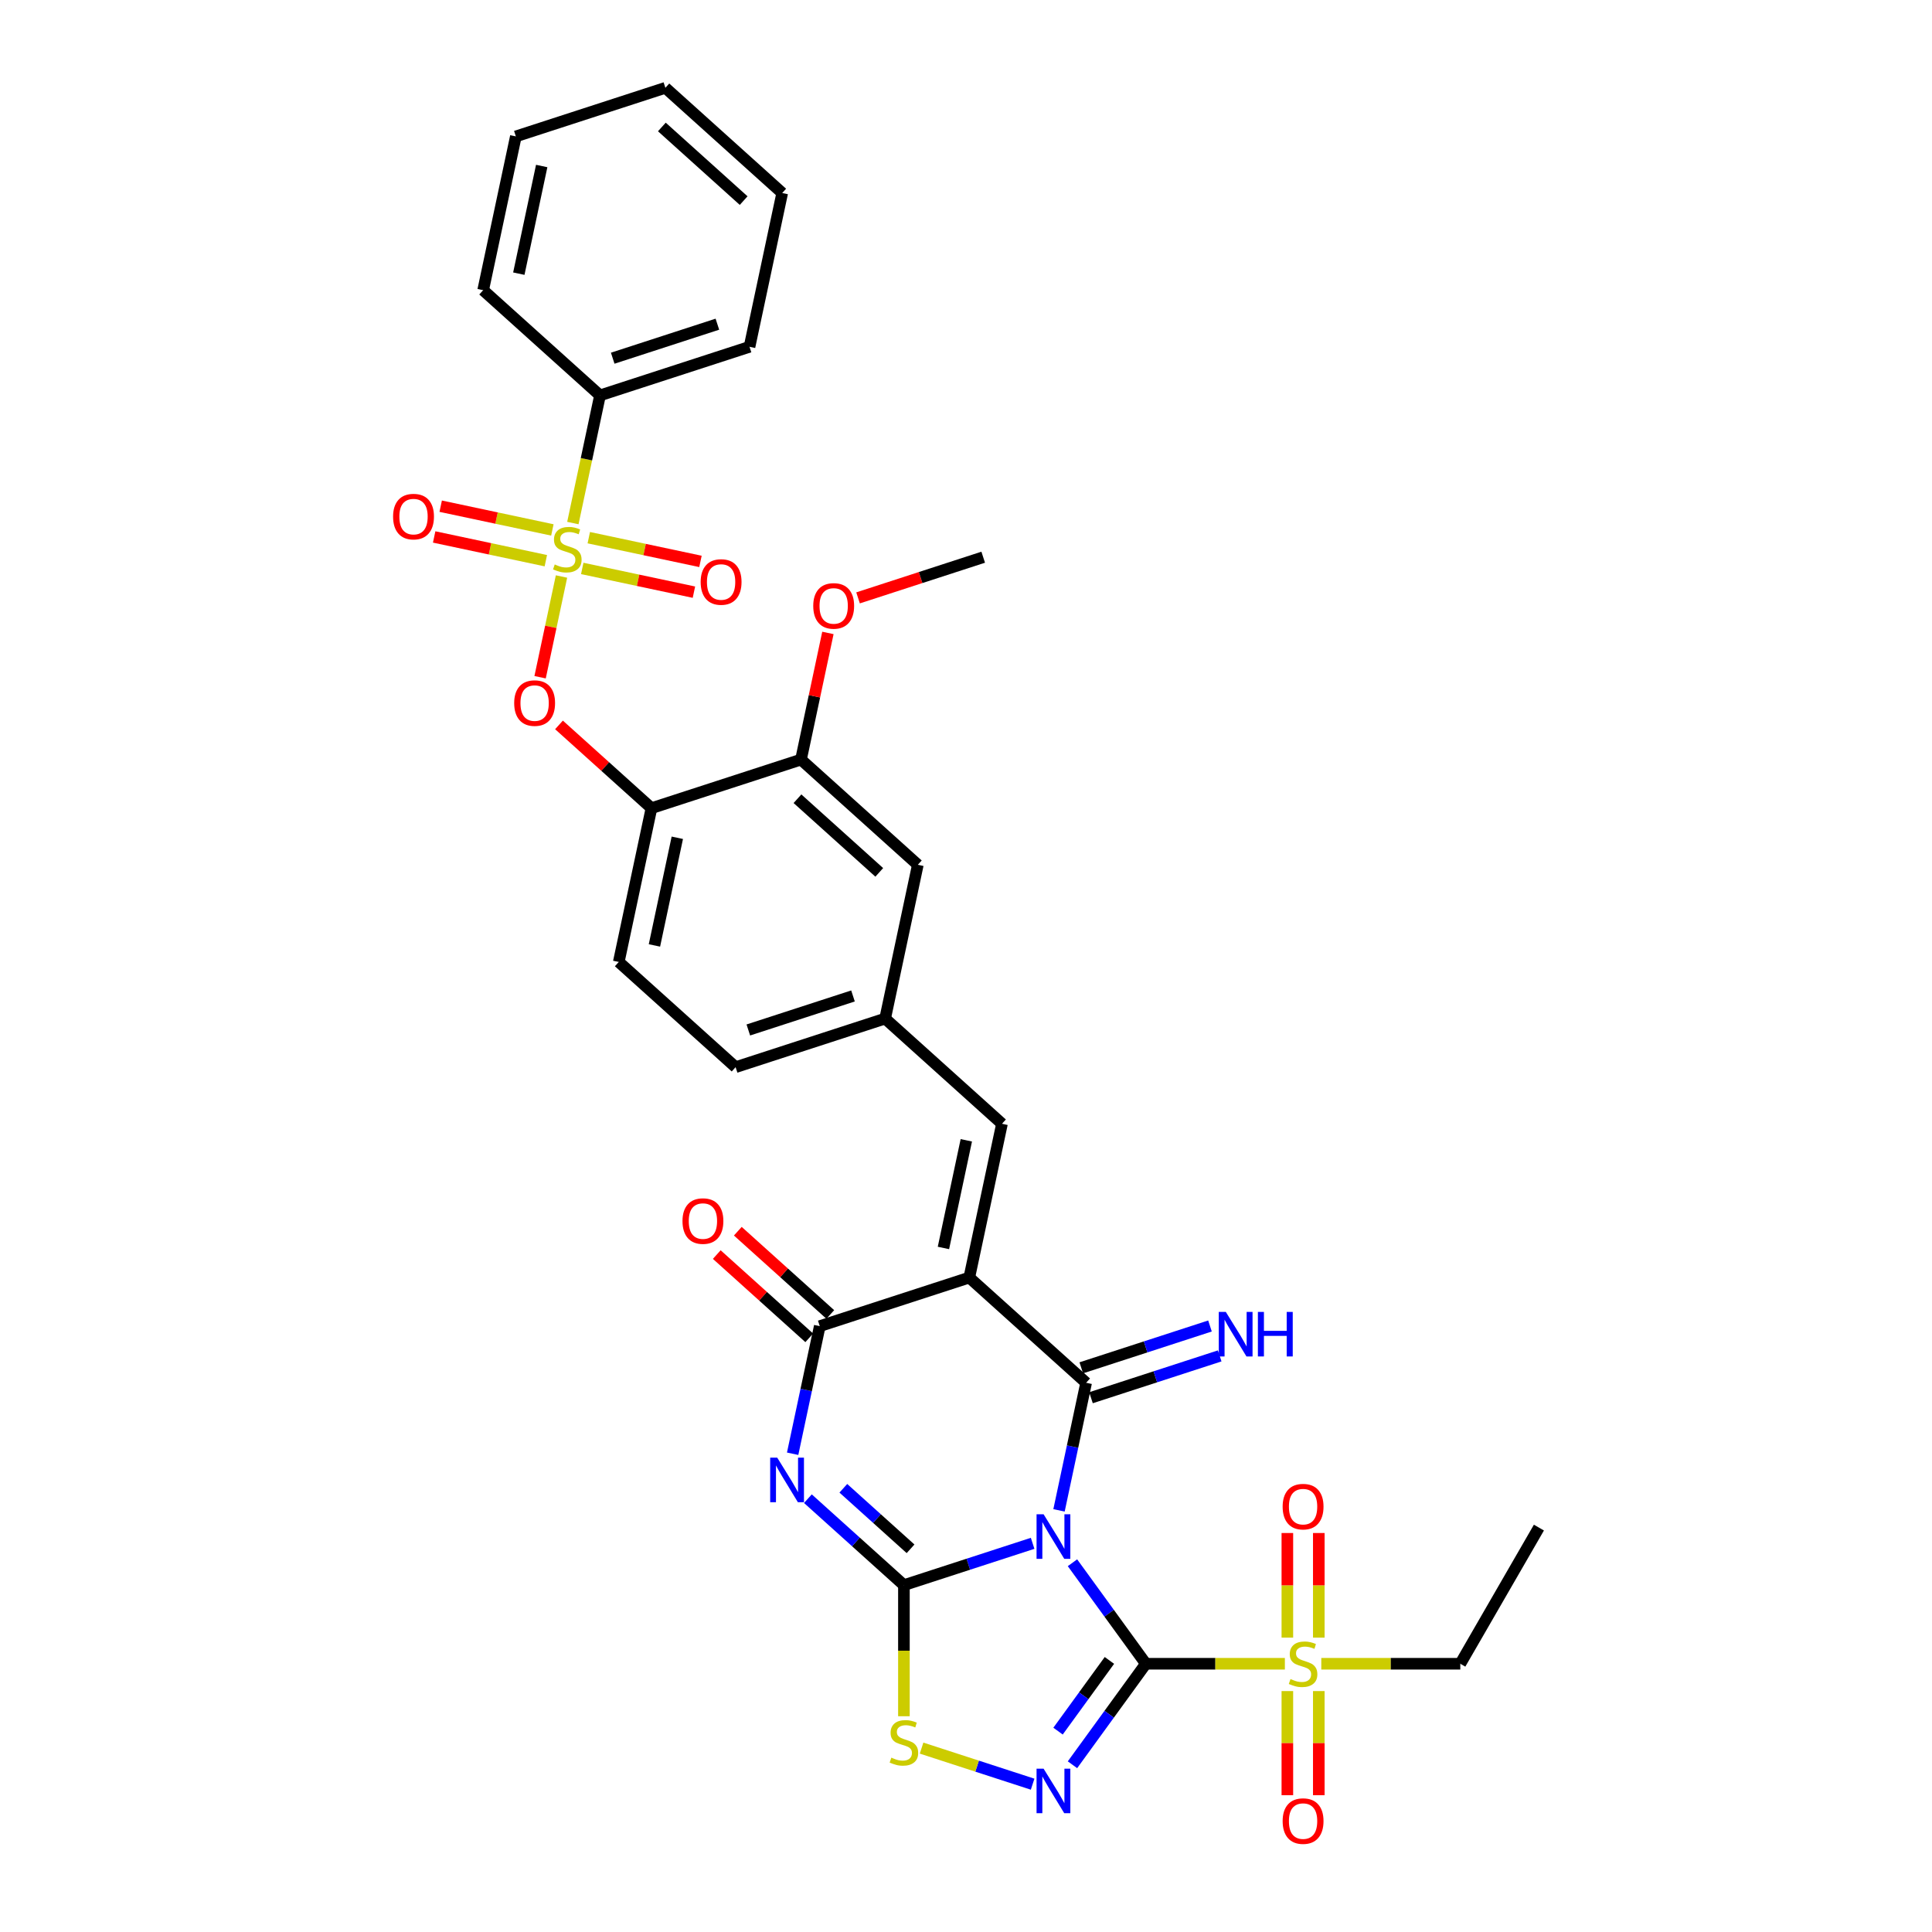 <?xml version='1.0' encoding='iso-8859-1'?>
<svg version='1.1' baseProfile='full'
              xmlns='http://www.w3.org/2000/svg'
                      xmlns:rdkit='http://www.rdkit.org/xml'
                      xmlns:xlink='http://www.w3.org/1999/xlink'
                  xml:space='preserve'
width='1000px' height='1000px' viewBox='0 0 1000 1000'>
<!-- END OF HEADER -->
<rect style='opacity:1.0;fill:#FFFFFF;stroke:none' width='1000' height='1000' x='0' y='0'> </rect>
<path class='bond-0' d='M 555.111,808.877 L 574.102,835.016' style='fill:none;fill-rule:evenodd;stroke:#0000FF;stroke-width:6px;stroke-linecap:butt;stroke-linejoin:miter;stroke-opacity:1' />
<path class='bond-0' d='M 574.102,835.016 L 593.094,861.156' style='fill:none;fill-rule:evenodd;stroke:#000000;stroke-width:6px;stroke-linecap:butt;stroke-linejoin:miter;stroke-opacity:1' />
<path class='bond-1' d='M 534.486,798.82 L 501.176,809.643' style='fill:none;fill-rule:evenodd;stroke:#0000FF;stroke-width:6px;stroke-linecap:butt;stroke-linejoin:miter;stroke-opacity:1' />
<path class='bond-1' d='M 501.176,809.643 L 467.865,820.466' style='fill:none;fill-rule:evenodd;stroke:#000000;stroke-width:6px;stroke-linecap:butt;stroke-linejoin:miter;stroke-opacity:1' />
<path class='bond-2' d='M 548.142,781.761 L 555.161,748.74' style='fill:none;fill-rule:evenodd;stroke:#0000FF;stroke-width:6px;stroke-linecap:butt;stroke-linejoin:miter;stroke-opacity:1' />
<path class='bond-2' d='M 555.161,748.74 L 562.18,715.719' style='fill:none;fill-rule:evenodd;stroke:#000000;stroke-width:6px;stroke-linecap:butt;stroke-linejoin:miter;stroke-opacity:1' />
<path class='bond-6' d='M 593.094,861.156 L 574.102,887.295' style='fill:none;fill-rule:evenodd;stroke:#000000;stroke-width:6px;stroke-linecap:butt;stroke-linejoin:miter;stroke-opacity:1' />
<path class='bond-6' d='M 574.102,887.295 L 555.111,913.434' style='fill:none;fill-rule:evenodd;stroke:#0000FF;stroke-width:6px;stroke-linecap:butt;stroke-linejoin:miter;stroke-opacity:1' />
<path class='bond-6' d='M 574.229,859.431 L 560.935,877.728' style='fill:none;fill-rule:evenodd;stroke:#000000;stroke-width:6px;stroke-linecap:butt;stroke-linejoin:miter;stroke-opacity:1' />
<path class='bond-6' d='M 560.935,877.728 L 547.641,896.026' style='fill:none;fill-rule:evenodd;stroke:#0000FF;stroke-width:6px;stroke-linecap:butt;stroke-linejoin:miter;stroke-opacity:1' />
<path class='bond-8' d='M 593.094,861.156 L 629.071,861.156' style='fill:none;fill-rule:evenodd;stroke:#000000;stroke-width:6px;stroke-linecap:butt;stroke-linejoin:miter;stroke-opacity:1' />
<path class='bond-8' d='M 629.071,861.156 L 665.049,861.156' style='fill:none;fill-rule:evenodd;stroke:#CCCC00;stroke-width:6px;stroke-linecap:butt;stroke-linejoin:miter;stroke-opacity:1' />
<path class='bond-4' d='M 467.865,820.466 L 443.015,798.091' style='fill:none;fill-rule:evenodd;stroke:#000000;stroke-width:6px;stroke-linecap:butt;stroke-linejoin:miter;stroke-opacity:1' />
<path class='bond-4' d='M 443.015,798.091 L 418.164,775.715' style='fill:none;fill-rule:evenodd;stroke:#0000FF;stroke-width:6px;stroke-linecap:butt;stroke-linejoin:miter;stroke-opacity:1' />
<path class='bond-4' d='M 471.301,801.658 L 453.905,785.996' style='fill:none;fill-rule:evenodd;stroke:#000000;stroke-width:6px;stroke-linecap:butt;stroke-linejoin:miter;stroke-opacity:1' />
<path class='bond-4' d='M 453.905,785.996 L 436.51,770.333' style='fill:none;fill-rule:evenodd;stroke:#0000FF;stroke-width:6px;stroke-linecap:butt;stroke-linejoin:miter;stroke-opacity:1' />
<path class='bond-9' d='M 467.865,820.466 L 467.865,854.393' style='fill:none;fill-rule:evenodd;stroke:#000000;stroke-width:6px;stroke-linecap:butt;stroke-linejoin:miter;stroke-opacity:1' />
<path class='bond-9' d='M 467.865,854.393 L 467.865,888.32' style='fill:none;fill-rule:evenodd;stroke:#CCCC00;stroke-width:6px;stroke-linecap:butt;stroke-linejoin:miter;stroke-opacity:1' />
<path class='bond-3' d='M 562.18,715.719 L 501.704,661.266' style='fill:none;fill-rule:evenodd;stroke:#000000;stroke-width:6px;stroke-linecap:butt;stroke-linejoin:miter;stroke-opacity:1' />
<path class='bond-13' d='M 564.695,723.459 L 598.005,712.635' style='fill:none;fill-rule:evenodd;stroke:#000000;stroke-width:6px;stroke-linecap:butt;stroke-linejoin:miter;stroke-opacity:1' />
<path class='bond-13' d='M 598.005,712.635 L 631.316,701.812' style='fill:none;fill-rule:evenodd;stroke:#0000FF;stroke-width:6px;stroke-linecap:butt;stroke-linejoin:miter;stroke-opacity:1' />
<path class='bond-13' d='M 559.665,707.979 L 592.976,697.156' style='fill:none;fill-rule:evenodd;stroke:#000000;stroke-width:6px;stroke-linecap:butt;stroke-linejoin:miter;stroke-opacity:1' />
<path class='bond-13' d='M 592.976,697.156 L 626.286,686.333' style='fill:none;fill-rule:evenodd;stroke:#0000FF;stroke-width:6px;stroke-linecap:butt;stroke-linejoin:miter;stroke-opacity:1' />
<path class='bond-7' d='M 501.704,661.266 L 424.309,686.413' style='fill:none;fill-rule:evenodd;stroke:#000000;stroke-width:6px;stroke-linecap:butt;stroke-linejoin:miter;stroke-opacity:1' />
<path class='bond-11' d='M 501.704,661.266 L 518.624,581.666' style='fill:none;fill-rule:evenodd;stroke:#000000;stroke-width:6px;stroke-linecap:butt;stroke-linejoin:miter;stroke-opacity:1' />
<path class='bond-11' d='M 488.322,645.942 L 500.166,590.222' style='fill:none;fill-rule:evenodd;stroke:#000000;stroke-width:6px;stroke-linecap:butt;stroke-linejoin:miter;stroke-opacity:1' />
<path class='bond-35' d='M 410.271,752.456 L 417.29,719.435' style='fill:none;fill-rule:evenodd;stroke:#0000FF;stroke-width:6px;stroke-linecap:butt;stroke-linejoin:miter;stroke-opacity:1' />
<path class='bond-35' d='M 417.29,719.435 L 424.309,686.413' style='fill:none;fill-rule:evenodd;stroke:#000000;stroke-width:6px;stroke-linecap:butt;stroke-linejoin:miter;stroke-opacity:1' />
<path class='bond-5' d='M 290.633,298.398 L 285.093,324.463' style='fill:none;fill-rule:evenodd;stroke:#CCCC00;stroke-width:6px;stroke-linecap:butt;stroke-linejoin:miter;stroke-opacity:1' />
<path class='bond-5' d='M 285.093,324.463 L 279.553,350.529' style='fill:none;fill-rule:evenodd;stroke:#FF0000;stroke-width:6px;stroke-linecap:butt;stroke-linejoin:miter;stroke-opacity:1' />
<path class='bond-15' d='M 301.371,294.218 L 330.273,300.361' style='fill:none;fill-rule:evenodd;stroke:#CCCC00;stroke-width:6px;stroke-linecap:butt;stroke-linejoin:miter;stroke-opacity:1' />
<path class='bond-15' d='M 330.273,300.361 L 359.175,306.504' style='fill:none;fill-rule:evenodd;stroke:#FF0000;stroke-width:6px;stroke-linecap:butt;stroke-linejoin:miter;stroke-opacity:1' />
<path class='bond-15' d='M 304.755,278.298 L 333.657,284.441' style='fill:none;fill-rule:evenodd;stroke:#CCCC00;stroke-width:6px;stroke-linecap:butt;stroke-linejoin:miter;stroke-opacity:1' />
<path class='bond-15' d='M 333.657,284.441 L 362.559,290.584' style='fill:none;fill-rule:evenodd;stroke:#FF0000;stroke-width:6px;stroke-linecap:butt;stroke-linejoin:miter;stroke-opacity:1' />
<path class='bond-16' d='M 285.908,274.292 L 257.006,268.149' style='fill:none;fill-rule:evenodd;stroke:#CCCC00;stroke-width:6px;stroke-linecap:butt;stroke-linejoin:miter;stroke-opacity:1' />
<path class='bond-16' d='M 257.006,268.149 L 228.104,262.005' style='fill:none;fill-rule:evenodd;stroke:#FF0000;stroke-width:6px;stroke-linecap:butt;stroke-linejoin:miter;stroke-opacity:1' />
<path class='bond-16' d='M 282.524,290.212 L 253.622,284.069' style='fill:none;fill-rule:evenodd;stroke:#CCCC00;stroke-width:6px;stroke-linecap:butt;stroke-linejoin:miter;stroke-opacity:1' />
<path class='bond-16' d='M 253.622,284.069 L 224.72,277.925' style='fill:none;fill-rule:evenodd;stroke:#FF0000;stroke-width:6px;stroke-linecap:butt;stroke-linejoin:miter;stroke-opacity:1' />
<path class='bond-17' d='M 296.514,270.73 L 303.537,237.692' style='fill:none;fill-rule:evenodd;stroke:#CCCC00;stroke-width:6px;stroke-linecap:butt;stroke-linejoin:miter;stroke-opacity:1' />
<path class='bond-17' d='M 303.537,237.692 L 310.559,204.655' style='fill:none;fill-rule:evenodd;stroke:#000000;stroke-width:6px;stroke-linecap:butt;stroke-linejoin:miter;stroke-opacity:1' />
<path class='bond-34' d='M 534.486,923.491 L 505.746,914.153' style='fill:none;fill-rule:evenodd;stroke:#0000FF;stroke-width:6px;stroke-linecap:butt;stroke-linejoin:miter;stroke-opacity:1' />
<path class='bond-34' d='M 505.746,914.153 L 477.006,904.815' style='fill:none;fill-rule:evenodd;stroke:#CCCC00;stroke-width:6px;stroke-linecap:butt;stroke-linejoin:miter;stroke-opacity:1' />
<path class='bond-20' d='M 429.754,680.366 L 405.823,658.818' style='fill:none;fill-rule:evenodd;stroke:#000000;stroke-width:6px;stroke-linecap:butt;stroke-linejoin:miter;stroke-opacity:1' />
<path class='bond-20' d='M 405.823,658.818 L 381.892,637.271' style='fill:none;fill-rule:evenodd;stroke:#FF0000;stroke-width:6px;stroke-linecap:butt;stroke-linejoin:miter;stroke-opacity:1' />
<path class='bond-20' d='M 418.864,692.461 L 394.932,670.913' style='fill:none;fill-rule:evenodd;stroke:#000000;stroke-width:6px;stroke-linecap:butt;stroke-linejoin:miter;stroke-opacity:1' />
<path class='bond-20' d='M 394.932,670.913 L 371.001,649.366' style='fill:none;fill-rule:evenodd;stroke:#FF0000;stroke-width:6px;stroke-linecap:butt;stroke-linejoin:miter;stroke-opacity:1' />
<path class='bond-18' d='M 682.61,847.63 L 682.61,820.558' style='fill:none;fill-rule:evenodd;stroke:#CCCC00;stroke-width:6px;stroke-linecap:butt;stroke-linejoin:miter;stroke-opacity:1' />
<path class='bond-18' d='M 682.61,820.558 L 682.61,793.485' style='fill:none;fill-rule:evenodd;stroke:#FF0000;stroke-width:6px;stroke-linecap:butt;stroke-linejoin:miter;stroke-opacity:1' />
<path class='bond-18' d='M 666.334,847.63 L 666.334,820.558' style='fill:none;fill-rule:evenodd;stroke:#CCCC00;stroke-width:6px;stroke-linecap:butt;stroke-linejoin:miter;stroke-opacity:1' />
<path class='bond-18' d='M 666.334,820.558 L 666.334,793.485' style='fill:none;fill-rule:evenodd;stroke:#FF0000;stroke-width:6px;stroke-linecap:butt;stroke-linejoin:miter;stroke-opacity:1' />
<path class='bond-19' d='M 666.334,875.299 L 666.334,902.249' style='fill:none;fill-rule:evenodd;stroke:#CCCC00;stroke-width:6px;stroke-linecap:butt;stroke-linejoin:miter;stroke-opacity:1' />
<path class='bond-19' d='M 666.334,902.249 L 666.334,929.2' style='fill:none;fill-rule:evenodd;stroke:#FF0000;stroke-width:6px;stroke-linecap:butt;stroke-linejoin:miter;stroke-opacity:1' />
<path class='bond-19' d='M 682.61,875.299 L 682.61,902.249' style='fill:none;fill-rule:evenodd;stroke:#CCCC00;stroke-width:6px;stroke-linecap:butt;stroke-linejoin:miter;stroke-opacity:1' />
<path class='bond-19' d='M 682.61,902.249 L 682.61,929.2' style='fill:none;fill-rule:evenodd;stroke:#FF0000;stroke-width:6px;stroke-linecap:butt;stroke-linejoin:miter;stroke-opacity:1' />
<path class='bond-24' d='M 683.896,861.156 L 719.873,861.156' style='fill:none;fill-rule:evenodd;stroke:#CCCC00;stroke-width:6px;stroke-linecap:butt;stroke-linejoin:miter;stroke-opacity:1' />
<path class='bond-24' d='M 719.873,861.156 L 755.851,861.156' style='fill:none;fill-rule:evenodd;stroke:#000000;stroke-width:6px;stroke-linecap:butt;stroke-linejoin:miter;stroke-opacity:1' />
<path class='bond-10' d='M 289.334,375.212 L 313.265,396.76' style='fill:none;fill-rule:evenodd;stroke:#FF0000;stroke-width:6px;stroke-linecap:butt;stroke-linejoin:miter;stroke-opacity:1' />
<path class='bond-10' d='M 313.265,396.76 L 337.196,418.308' style='fill:none;fill-rule:evenodd;stroke:#000000;stroke-width:6px;stroke-linecap:butt;stroke-linejoin:miter;stroke-opacity:1' />
<path class='bond-21' d='M 518.624,581.666 L 458.148,527.213' style='fill:none;fill-rule:evenodd;stroke:#000000;stroke-width:6px;stroke-linecap:butt;stroke-linejoin:miter;stroke-opacity:1' />
<path class='bond-12' d='M 337.196,418.308 L 320.276,497.908' style='fill:none;fill-rule:evenodd;stroke:#000000;stroke-width:6px;stroke-linecap:butt;stroke-linejoin:miter;stroke-opacity:1' />
<path class='bond-12' d='M 350.578,433.632 L 338.734,489.352' style='fill:none;fill-rule:evenodd;stroke:#000000;stroke-width:6px;stroke-linecap:butt;stroke-linejoin:miter;stroke-opacity:1' />
<path class='bond-36' d='M 337.196,418.308 L 414.591,393.16' style='fill:none;fill-rule:evenodd;stroke:#000000;stroke-width:6px;stroke-linecap:butt;stroke-linejoin:miter;stroke-opacity:1' />
<path class='bond-14' d='M 414.591,393.16 L 475.067,447.613' style='fill:none;fill-rule:evenodd;stroke:#000000;stroke-width:6px;stroke-linecap:butt;stroke-linejoin:miter;stroke-opacity:1' />
<path class='bond-14' d='M 412.772,413.424 L 455.105,451.54' style='fill:none;fill-rule:evenodd;stroke:#000000;stroke-width:6px;stroke-linecap:butt;stroke-linejoin:miter;stroke-opacity:1' />
<path class='bond-26' d='M 414.591,393.16 L 421.558,360.383' style='fill:none;fill-rule:evenodd;stroke:#000000;stroke-width:6px;stroke-linecap:butt;stroke-linejoin:miter;stroke-opacity:1' />
<path class='bond-26' d='M 421.558,360.383 L 428.525,327.606' style='fill:none;fill-rule:evenodd;stroke:#FF0000;stroke-width:6px;stroke-linecap:butt;stroke-linejoin:miter;stroke-opacity:1' />
<path class='bond-27' d='M 310.559,204.655 L 387.955,179.507' style='fill:none;fill-rule:evenodd;stroke:#000000;stroke-width:6px;stroke-linecap:butt;stroke-linejoin:miter;stroke-opacity:1' />
<path class='bond-27' d='M 317.139,185.404 L 371.316,167.8' style='fill:none;fill-rule:evenodd;stroke:#000000;stroke-width:6px;stroke-linecap:butt;stroke-linejoin:miter;stroke-opacity:1' />
<path class='bond-28' d='M 310.559,204.655 L 250.083,150.202' style='fill:none;fill-rule:evenodd;stroke:#000000;stroke-width:6px;stroke-linecap:butt;stroke-linejoin:miter;stroke-opacity:1' />
<path class='bond-22' d='M 458.148,527.213 L 475.067,447.613' style='fill:none;fill-rule:evenodd;stroke:#000000;stroke-width:6px;stroke-linecap:butt;stroke-linejoin:miter;stroke-opacity:1' />
<path class='bond-25' d='M 458.148,527.213 L 380.752,552.361' style='fill:none;fill-rule:evenodd;stroke:#000000;stroke-width:6px;stroke-linecap:butt;stroke-linejoin:miter;stroke-opacity:1' />
<path class='bond-25' d='M 441.509,515.506 L 387.332,533.109' style='fill:none;fill-rule:evenodd;stroke:#000000;stroke-width:6px;stroke-linecap:butt;stroke-linejoin:miter;stroke-opacity:1' />
<path class='bond-23' d='M 320.276,497.908 L 380.752,552.361' style='fill:none;fill-rule:evenodd;stroke:#000000;stroke-width:6px;stroke-linecap:butt;stroke-linejoin:miter;stroke-opacity:1' />
<path class='bond-30' d='M 755.851,861.156 L 796.54,790.68' style='fill:none;fill-rule:evenodd;stroke:#000000;stroke-width:6px;stroke-linecap:butt;stroke-linejoin:miter;stroke-opacity:1' />
<path class='bond-29' d='M 444.125,309.462 L 476.516,298.937' style='fill:none;fill-rule:evenodd;stroke:#FF0000;stroke-width:6px;stroke-linecap:butt;stroke-linejoin:miter;stroke-opacity:1' />
<path class='bond-29' d='M 476.516,298.937 L 508.906,288.413' style='fill:none;fill-rule:evenodd;stroke:#000000;stroke-width:6px;stroke-linecap:butt;stroke-linejoin:miter;stroke-opacity:1' />
<path class='bond-31' d='M 387.955,179.507 L 404.874,99.907' style='fill:none;fill-rule:evenodd;stroke:#000000;stroke-width:6px;stroke-linecap:butt;stroke-linejoin:miter;stroke-opacity:1' />
<path class='bond-32' d='M 250.083,150.202 L 267.003,70.602' style='fill:none;fill-rule:evenodd;stroke:#000000;stroke-width:6px;stroke-linecap:butt;stroke-linejoin:miter;stroke-opacity:1' />
<path class='bond-32' d='M 268.541,141.646 L 280.385,85.926' style='fill:none;fill-rule:evenodd;stroke:#000000;stroke-width:6px;stroke-linecap:butt;stroke-linejoin:miter;stroke-opacity:1' />
<path class='bond-37' d='M 404.874,99.907 L 344.398,45.455' style='fill:none;fill-rule:evenodd;stroke:#000000;stroke-width:6px;stroke-linecap:butt;stroke-linejoin:miter;stroke-opacity:1' />
<path class='bond-37' d='M 384.912,103.835 L 342.579,65.718' style='fill:none;fill-rule:evenodd;stroke:#000000;stroke-width:6px;stroke-linecap:butt;stroke-linejoin:miter;stroke-opacity:1' />
<path class='bond-33' d='M 267.003,70.602 L 344.398,45.455' style='fill:none;fill-rule:evenodd;stroke:#000000;stroke-width:6px;stroke-linecap:butt;stroke-linejoin:miter;stroke-opacity:1' />
<path  class='atom-0' d='M 540.166 783.796
L 547.718 796.003
Q 548.467 797.207, 549.671 799.388
Q 550.876 801.569, 550.941 801.699
L 550.941 783.796
L 554.001 783.796
L 554.001 806.842
L 550.843 806.842
L 542.738 793.496
Q 541.794 791.934, 540.785 790.143
Q 539.808 788.353, 539.515 787.8
L 539.515 806.842
L 536.521 806.842
L 536.521 783.796
L 540.166 783.796
' fill='#0000FF'/>
<path  class='atom-5' d='M 402.295 754.49
L 409.847 766.697
Q 410.596 767.902, 411.8 770.083
Q 413.004 772.263, 413.069 772.394
L 413.069 754.49
L 416.129 754.49
L 416.129 777.537
L 412.972 777.537
L 404.867 764.191
Q 403.923 762.628, 402.913 760.838
Q 401.937 759.048, 401.644 758.494
L 401.644 777.537
L 398.649 777.537
L 398.649 754.49
L 402.295 754.49
' fill='#0000FF'/>
<path  class='atom-6' d='M 287.129 292.165
Q 287.39 292.262, 288.464 292.718
Q 289.538 293.174, 290.71 293.467
Q 291.914 293.727, 293.086 293.727
Q 295.267 293.727, 296.537 292.686
Q 297.806 291.611, 297.806 289.756
Q 297.806 288.487, 297.155 287.705
Q 296.537 286.924, 295.56 286.501
Q 294.584 286.078, 292.956 285.589
Q 290.905 284.971, 289.668 284.385
Q 288.464 283.799, 287.585 282.562
Q 286.739 281.325, 286.739 279.242
Q 286.739 276.345, 288.692 274.555
Q 290.677 272.764, 294.584 272.764
Q 297.253 272.764, 300.28 274.034
L 299.531 276.54
Q 296.764 275.401, 294.681 275.401
Q 292.435 275.401, 291.198 276.345
Q 289.961 277.256, 289.994 278.851
Q 289.994 280.088, 290.612 280.837
Q 291.263 281.586, 292.175 282.009
Q 293.119 282.432, 294.681 282.92
Q 296.764 283.571, 298.001 284.222
Q 299.238 284.873, 300.117 286.208
Q 301.029 287.51, 301.029 289.756
Q 301.029 292.946, 298.88 294.671
Q 296.764 296.364, 293.216 296.364
Q 291.166 296.364, 289.603 295.908
Q 288.073 295.485, 286.25 294.736
L 287.129 292.165
' fill='#CCCC00'/>
<path  class='atom-7' d='M 540.166 915.469
L 547.718 927.676
Q 548.467 928.88, 549.671 931.061
Q 550.876 933.242, 550.941 933.372
L 550.941 915.469
L 554.001 915.469
L 554.001 938.515
L 550.843 938.515
L 542.738 925.169
Q 541.794 923.607, 540.785 921.816
Q 539.808 920.026, 539.515 919.473
L 539.515 938.515
L 536.521 938.515
L 536.521 915.469
L 540.166 915.469
' fill='#0000FF'/>
<path  class='atom-9' d='M 667.962 869.066
Q 668.222 869.163, 669.296 869.619
Q 670.371 870.075, 671.543 870.368
Q 672.747 870.628, 673.919 870.628
Q 676.1 870.628, 677.369 869.586
Q 678.639 868.512, 678.639 866.657
Q 678.639 865.387, 677.988 864.606
Q 677.369 863.825, 676.393 863.402
Q 675.416 862.978, 673.789 862.49
Q 671.738 861.872, 670.501 861.286
Q 669.296 860.7, 668.418 859.463
Q 667.571 858.226, 667.571 856.143
Q 667.571 853.246, 669.524 851.455
Q 671.51 849.665, 675.416 849.665
Q 678.085 849.665, 681.113 850.934
L 680.364 853.441
Q 677.597 852.302, 675.514 852.302
Q 673.268 852.302, 672.031 853.246
Q 670.794 854.157, 670.826 855.752
Q 670.826 856.989, 671.445 857.738
Q 672.096 858.486, 673.007 858.91
Q 673.951 859.333, 675.514 859.821
Q 677.597 860.472, 678.834 861.123
Q 680.071 861.774, 680.95 863.109
Q 681.861 864.411, 681.861 866.657
Q 681.861 869.847, 679.713 871.572
Q 677.597 873.265, 674.049 873.265
Q 671.998 873.265, 670.436 872.809
Q 668.906 872.386, 667.083 871.637
L 667.962 869.066
' fill='#CCCC00'/>
<path  class='atom-10' d='M 461.355 909.755
Q 461.615 909.852, 462.69 910.308
Q 463.764 910.764, 464.936 911.057
Q 466.14 911.317, 467.312 911.317
Q 469.493 911.317, 470.762 910.276
Q 472.032 909.201, 472.032 907.346
Q 472.032 906.076, 471.381 905.295
Q 470.762 904.514, 469.786 904.091
Q 468.809 903.668, 467.182 903.179
Q 465.131 902.561, 463.894 901.975
Q 462.69 901.389, 461.811 900.152
Q 460.964 898.915, 460.964 896.832
Q 460.964 893.935, 462.917 892.144
Q 464.903 890.354, 468.809 890.354
Q 471.478 890.354, 474.506 891.624
L 473.757 894.13
Q 470.99 892.991, 468.907 892.991
Q 466.661 892.991, 465.424 893.935
Q 464.187 894.846, 464.219 896.441
Q 464.219 897.678, 464.838 898.427
Q 465.489 899.176, 466.4 899.599
Q 467.344 900.022, 468.907 900.51
Q 470.99 901.161, 472.227 901.812
Q 473.464 902.463, 474.343 903.798
Q 475.254 905.1, 475.254 907.346
Q 475.254 910.536, 473.106 912.261
Q 470.99 913.954, 467.442 913.954
Q 465.391 913.954, 463.829 913.498
Q 462.299 913.075, 460.476 912.326
L 461.355 909.755
' fill='#CCCC00'/>
<path  class='atom-11' d='M 266.141 363.92
Q 266.141 358.386, 268.875 355.294
Q 271.609 352.202, 276.72 352.202
Q 281.831 352.202, 284.565 355.294
Q 287.299 358.386, 287.299 363.92
Q 287.299 369.519, 284.532 372.709
Q 281.765 375.866, 276.72 375.866
Q 271.642 375.866, 268.875 372.709
Q 266.141 369.551, 266.141 363.92
M 276.72 373.262
Q 280.236 373.262, 282.124 370.919
Q 284.044 368.542, 284.044 363.92
Q 284.044 359.395, 282.124 357.117
Q 280.236 354.806, 276.72 354.806
Q 273.204 354.806, 271.284 357.084
Q 269.396 359.363, 269.396 363.92
Q 269.396 368.575, 271.284 370.919
Q 273.204 373.262, 276.72 373.262
' fill='#FF0000'/>
<path  class='atom-14' d='M 634.481 679.048
L 642.033 691.255
Q 642.782 692.46, 643.986 694.641
Q 645.191 696.822, 645.256 696.952
L 645.256 679.048
L 648.316 679.048
L 648.316 702.095
L 645.158 702.095
L 637.053 688.749
Q 636.109 687.186, 635.1 685.396
Q 634.123 683.606, 633.83 683.052
L 633.83 702.095
L 630.836 702.095
L 630.836 679.048
L 634.481 679.048
' fill='#0000FF'/>
<path  class='atom-14' d='M 651.083 679.048
L 654.208 679.048
L 654.208 688.846
L 665.991 688.846
L 665.991 679.048
L 669.116 679.048
L 669.116 702.095
L 665.991 702.095
L 665.991 691.451
L 654.208 691.451
L 654.208 702.095
L 651.083 702.095
L 651.083 679.048
' fill='#0000FF'/>
<path  class='atom-16' d='M 362.66 301.239
Q 362.66 295.706, 365.395 292.613
Q 368.129 289.521, 373.24 289.521
Q 378.35 289.521, 381.085 292.613
Q 383.819 295.706, 383.819 301.239
Q 383.819 306.838, 381.052 310.028
Q 378.285 313.186, 373.24 313.186
Q 368.162 313.186, 365.395 310.028
Q 362.66 306.871, 362.66 301.239
M 373.24 310.582
Q 376.755 310.582, 378.643 308.238
Q 380.564 305.862, 380.564 301.239
Q 380.564 296.715, 378.643 294.436
Q 376.755 292.125, 373.24 292.125
Q 369.724 292.125, 367.804 294.404
Q 365.916 296.682, 365.916 301.239
Q 365.916 305.894, 367.804 308.238
Q 369.724 310.582, 373.24 310.582
' fill='#FF0000'/>
<path  class='atom-17' d='M 203.46 267.4
Q 203.46 261.867, 206.195 258.774
Q 208.929 255.682, 214.039 255.682
Q 219.15 255.682, 221.884 258.774
Q 224.619 261.867, 224.619 267.4
Q 224.619 272.999, 221.852 276.189
Q 219.085 279.347, 214.039 279.347
Q 208.961 279.347, 206.195 276.189
Q 203.46 273.032, 203.46 267.4
M 214.039 276.743
Q 217.555 276.743, 219.443 274.399
Q 221.363 272.023, 221.363 267.4
Q 221.363 262.876, 219.443 260.597
Q 217.555 258.286, 214.039 258.286
Q 210.524 258.286, 208.603 260.565
Q 206.715 262.843, 206.715 267.4
Q 206.715 272.055, 208.603 274.399
Q 210.524 276.743, 214.039 276.743
' fill='#FF0000'/>
<path  class='atom-19' d='M 663.893 779.842
Q 663.893 774.309, 666.627 771.216
Q 669.362 768.124, 674.472 768.124
Q 679.583 768.124, 682.317 771.216
Q 685.051 774.309, 685.051 779.842
Q 685.051 785.441, 682.284 788.631
Q 679.518 791.789, 674.472 791.789
Q 669.394 791.789, 666.627 788.631
Q 663.893 785.474, 663.893 779.842
M 674.472 789.185
Q 677.988 789.185, 679.876 786.841
Q 681.796 784.465, 681.796 779.842
Q 681.796 775.318, 679.876 773.039
Q 677.988 770.728, 674.472 770.728
Q 670.957 770.728, 669.036 773.006
Q 667.148 775.285, 667.148 779.842
Q 667.148 784.497, 669.036 786.841
Q 670.957 789.185, 674.472 789.185
' fill='#FF0000'/>
<path  class='atom-20' d='M 663.893 942.599
Q 663.893 937.065, 666.627 933.973
Q 669.362 930.881, 674.472 930.881
Q 679.583 930.881, 682.317 933.973
Q 685.051 937.065, 685.051 942.599
Q 685.051 948.198, 682.284 951.388
Q 679.518 954.545, 674.472 954.545
Q 669.394 954.545, 666.627 951.388
Q 663.893 948.23, 663.893 942.599
M 674.472 951.941
Q 677.988 951.941, 679.876 949.598
Q 681.796 947.221, 681.796 942.599
Q 681.796 938.074, 679.876 935.796
Q 677.988 933.485, 674.472 933.485
Q 670.957 933.485, 669.036 935.763
Q 667.148 938.042, 667.148 942.599
Q 667.148 947.254, 669.036 949.598
Q 670.957 951.941, 674.472 951.941
' fill='#FF0000'/>
<path  class='atom-21' d='M 353.254 632.026
Q 353.254 626.492, 355.988 623.4
Q 358.722 620.307, 363.833 620.307
Q 368.943 620.307, 371.678 623.4
Q 374.412 626.492, 374.412 632.026
Q 374.412 637.625, 371.645 640.815
Q 368.878 643.972, 363.833 643.972
Q 358.755 643.972, 355.988 640.815
Q 353.254 637.657, 353.254 632.026
M 363.833 641.368
Q 367.348 641.368, 369.236 639.024
Q 371.157 636.648, 371.157 632.026
Q 371.157 627.501, 369.236 625.223
Q 367.348 622.911, 363.833 622.911
Q 360.317 622.911, 358.397 625.19
Q 356.509 627.469, 356.509 632.026
Q 356.509 636.681, 358.397 639.024
Q 360.317 641.368, 363.833 641.368
' fill='#FF0000'/>
<path  class='atom-27' d='M 420.932 313.625
Q 420.932 308.092, 423.666 304.999
Q 426.4 301.907, 431.511 301.907
Q 436.622 301.907, 439.356 304.999
Q 442.09 308.092, 442.09 313.625
Q 442.09 319.224, 439.323 322.414
Q 436.556 325.572, 431.511 325.572
Q 426.433 325.572, 423.666 322.414
Q 420.932 319.257, 420.932 313.625
M 431.511 322.968
Q 435.026 322.968, 436.914 320.624
Q 438.835 318.248, 438.835 313.625
Q 438.835 309.101, 436.914 306.822
Q 435.026 304.511, 431.511 304.511
Q 427.995 304.511, 426.075 306.79
Q 424.187 309.068, 424.187 313.625
Q 424.187 318.28, 426.075 320.624
Q 427.995 322.968, 431.511 322.968
' fill='#FF0000'/>
</svg>
